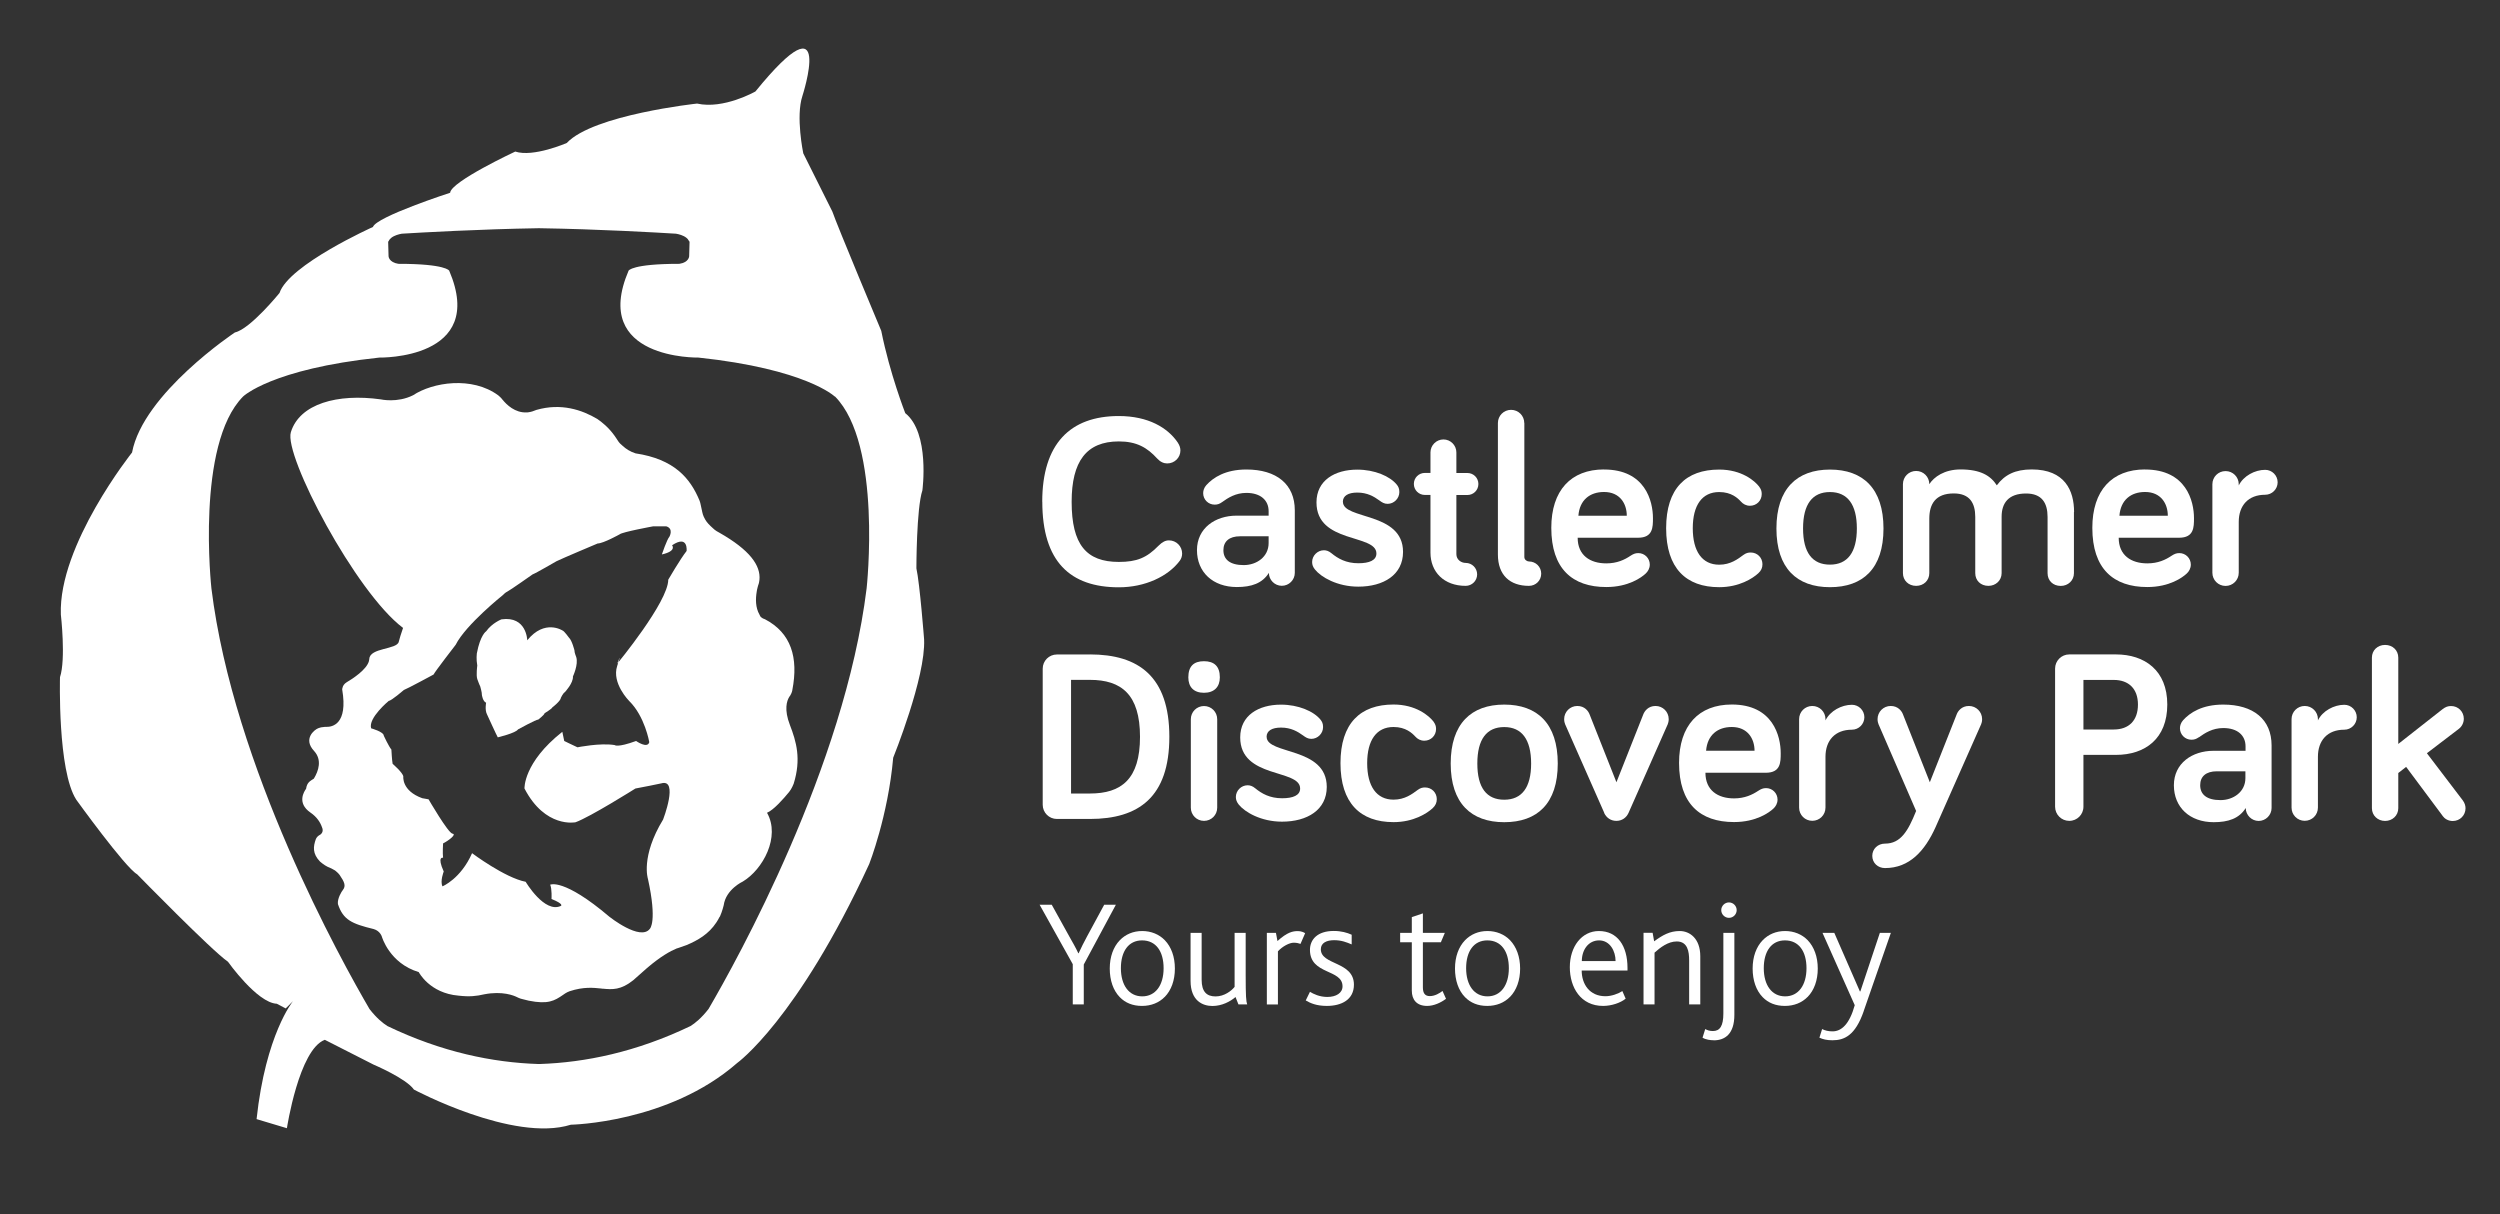 <?xml version="1.0" encoding="UTF-8"?>
<svg xmlns="http://www.w3.org/2000/svg" id="Layer_1" data-name="Layer 1" viewBox="0 0 379.23 184.17">
  <rect x="0" y="0" width="379.23" height="184.17" fill="#333333" stroke="none"/>
  <defs>
    <style>
      .cls-1 {
        fill: #fff;
        stroke-width: 0px;
      }
    </style>
  </defs>
  <path class="cls-1" d="m164.4,146.3v6.06h-1.67v-6.1l-5.03-9.02h1.84l2.68,4.84c.46.8.99,1.74,1.35,2.52h.05c.34-.78.85-1.74,1.26-2.52l2.62-4.84h1.77l-4.87,9.07Z"></path>
  <path class="cls-1" d="m173.24,142.65c-2.04,0-3.21,1.65-3.21,4.22s1.22,4.27,3.24,4.27,3.24-1.7,3.24-4.27-1.17-4.22-3.26-4.22m3.42,8.58c-.85.87-2.04,1.36-3.44,1.36s-2.53-.46-3.37-1.33c-.99-1.01-1.52-2.55-1.52-4.34s.55-3.28,1.52-4.29c.87-.9,2.04-1.4,3.4-1.4s2.57.5,3.44,1.4c.97,1.01,1.52,2.5,1.52,4.29s-.55,3.3-1.54,4.31"></path>
  <path class="cls-1" d="m187.86,152.36l-.44-1.12c-.8.69-2.07,1.36-3.51,1.36s-3.31-.76-3.31-3.81v-7.28h1.68v7.11c0,1.81.76,2.53,2.11,2.53s2.43-.87,2.89-1.45v-8.19h1.68v6.31c0,3.42.07,4.09.23,4.54h-1.33Z"></path>
  <path class="cls-1" d="m197.27,143.18c-.23-.09-.58-.18-1.03-.18-.64,0-1.7.55-2.39,1.31v8.06h-1.68v-10.86h1.38l.23,1.24c1.49-1.35,2.32-1.51,3.1-1.51.48,0,.9.18,1.1.32l-.71,1.63Z"></path>
  <path class="cls-1" d="m201.28,152.59c-1.56,0-2.5-.41-3.21-.83l.64-1.31c.51.32,1.45.78,2.64.78,1.33,0,2.3-.6,2.3-1.61,0-2.66-4.94-1.72-4.94-5.53,0-1.56,1.13-2.87,3.6-2.87,1.15,0,2.02.25,2.73.57v1.47c-.76-.32-1.54-.64-2.66-.64s-2.02.39-2.02,1.38c0,2.43,5.02,1.81,5.02,5.37,0,2.27-1.88,3.22-4.11,3.22"></path>
  <path class="cls-1" d="m216.48,152.59c-1.56,0-2.32-.92-2.32-2.32v-7.34h-1.77v-1.42h1.77v-2.39l1.68-.57v2.96h3.33l-.6,1.42h-2.73v6.84c0,.92.34,1.33,1.05,1.33.78,0,1.49-.44,1.93-.78l.53,1.19c-.8.6-1.86,1.08-2.87,1.08"></path>
  <path class="cls-1" d="m225.61,142.65c-2.04,0-3.21,1.65-3.21,4.22s1.22,4.27,3.24,4.27,3.24-1.7,3.24-4.27-1.17-4.22-3.26-4.22m3.42,8.58c-.85.87-2.04,1.36-3.44,1.36s-2.52-.46-3.37-1.33c-.99-1.01-1.52-2.55-1.52-4.34s.55-3.28,1.52-4.29c.87-.9,2.04-1.4,3.4-1.4s2.57.5,3.44,1.4c.96,1.01,1.52,2.5,1.52,4.29s-.55,3.3-1.54,4.31"></path>
  <path class="cls-1" d="m242.57,142.65c-1.61,0-2.62,1.42-2.62,3.14h5.12c0-1.52-.85-3.14-2.5-3.14m-2.64,4.57c0,2.06,1.19,3.9,3.6,3.9.92,0,1.93-.37,2.57-.78l.5,1.15c-.78.64-2.16,1.1-3.42,1.1-3.39,0-5.05-2.78-5.05-5.88s1.79-5.48,4.41-5.48c2.8,0,4.34,2.23,4.34,5.6v.39h-6.95Z"></path>
  <path class="cls-1" d="m256.23,152.36v-6.68c0-1.35-.23-2.87-1.88-2.87-1.33,0-2.53.94-3.37,1.7v7.85h-1.67v-10.86h1.38l.23,1.29c1.28-.94,2.37-1.56,3.88-1.56s3.12,1.12,3.12,3.83v7.3h-1.68Z"></path>
  <path class="cls-1" d="m262.27,139.23c-.64,0-1.17-.53-1.17-1.17s.53-1.17,1.17-1.17,1.17.53,1.17,1.17-.53,1.17-1.17,1.17m-2.29,18.57c-.53,0-1.22-.09-1.72-.39l.41-1.31c.3.16.64.3,1.17.3,1.06,0,1.58-.78,1.58-2.66v-12.23h1.67v12.44c0,2.89-1.42,3.86-3.12,3.86"></path>
  <path class="cls-1" d="m270.76,142.65c-2.04,0-3.21,1.65-3.21,4.22s1.22,4.27,3.24,4.27,3.24-1.7,3.24-4.27-1.17-4.22-3.26-4.22m3.42,8.58c-.85.87-2.04,1.36-3.44,1.36s-2.53-.46-3.37-1.33c-.99-1.01-1.52-2.55-1.52-4.34s.55-3.28,1.52-4.29c.87-.9,2.04-1.4,3.4-1.4s2.57.5,3.44,1.4c.96,1.01,1.52,2.5,1.52,4.29s-.55,3.3-1.54,4.31"></path>
  <path class="cls-1" d="m282.71,153.39c-1.29,3.72-2.96,4.41-4.75,4.41-.9,0-1.45-.16-1.97-.39l.41-1.31c.41.21.92.35,1.58.35,1.35,0,2.57-1.08,3.37-3.97l-4.89-10.97h1.79l3.88,8.88h.07l2.96-8.88h1.67l-4.13,11.89Z"></path>
  <path class="cls-1" d="m158.1,76.12c0-8.79,4.23-13.01,11.61-13.01,4.49,0,7.42,1.78,8.94,4.01.29.44.41.82.41,1.22,0,1.08-.89,1.96-2,1.96-.52,0-1.04-.22-1.52-.74-1.52-1.67-3.12-2.6-5.82-2.6-4.93,0-7.16,3.04-7.16,9.16,0,6.49,2.22,9.12,7.16,9.12,2.74,0,4.23-.63,6.01-2.45.59-.59,1.07-.82,1.59-.82,1.11,0,2,.89,2,2,0,.44-.15.82-.37,1.11-1.78,2.37-5.27,4.01-9.23,4.01-7.38,0-11.61-3.89-11.61-12.98"></path>
  <path class="cls-1" d="m192.44,82.39v-1.04h-4.34c-1.63,0-2.52.78-2.52,2.11,0,1.41,1,2.26,3.08,2.26,1.97,0,3.78-1.26,3.78-3.34m-7.08-6.2c-.37.26-.67.37-1.11.37-.97,0-1.74-.78-1.74-1.74,0-.41.15-.85.48-1.22,1.04-1.15,2.89-2.37,6.08-2.37,4.6,0,7.34,2.26,7.34,6.19v9.49c0,1.08-.89,1.96-1.97,1.96s-1.96-.89-1.96-1.96c-1,1.59-2.64,2.15-4.86,2.15-3.64,0-6.05-2.26-6.05-5.6s2.78-5.23,6.01-5.23h4.86v-.67c0-1.67-1.22-2.78-3.37-2.78-1.63,0-2.78.74-3.71,1.41"></path>
  <path class="cls-1" d="m203.71,76.12c0,2.75,9.12,1.48,9.12,7.6,0,3.49-2.97,5.27-6.79,5.27-3.19,0-5.64-1.44-6.56-2.59-.3-.37-.44-.7-.44-1.15,0-.96.82-1.78,1.78-1.78.37,0,.74.11,1.15.45,1,.82,2.23,1.52,4.08,1.52,1.67,0,2.74-.44,2.74-1.48,0-3-9.09-1.45-9.09-7.75,0-3.34,2.78-4.97,6.19-4.97,2.64,0,4.97,1,6.01,2.3.22.29.37.56.37,1.11,0,.96-.81,1.78-1.78,1.78-.52,0-.85-.22-1.26-.52-.81-.59-1.82-1.19-3.34-1.19-1.37,0-2.19.48-2.19,1.41"></path>
  <path class="cls-1" d="m216.99,68.63c0-1.08.89-1.97,1.97-1.97s1.96.89,1.96,1.97v3.12h1.67c.93,0,1.67.74,1.67,1.67s-.74,1.67-1.67,1.67h-1.67v8.97c0,.85.74,1.33,1.41,1.33.96,0,1.74.78,1.74,1.74s-.78,1.74-1.74,1.74c-3.3,0-5.34-2.11-5.34-5.04v-8.75h-.85c-.93,0-1.67-.74-1.67-1.67s.74-1.67,1.67-1.67h.85v-3.12Z"></path>
  <path class="cls-1" d="m231.23,64.18v20.32c0,.44.44.67.7.67,1.04,0,1.86.82,1.86,1.85s-.82,1.85-1.86,1.85c-2.89,0-4.71-1.63-4.71-4.75v-19.95c0-1.11.89-2,2-2s2,.89,2,2"></path>
  <path class="cls-1" d="m239.43,78.23h7.34c0-1.82-1.04-3.6-3.45-3.6-2.15,0-3.71,1.22-3.89,3.6m3.89-7.01c6.27,0,7.42,4.82,7.42,7.38,0,1.37,0,2.97-2.26,2.97h-9.16c0,2.67,1.89,3.89,4.34,3.89,1.63,0,2.78-.55,3.67-1.15.41-.26.7-.41,1.19-.41.96,0,1.74.78,1.74,1.74,0,.59-.3,1.07-.63,1.37-.63.59-2.6,2.04-5.97,2.04-5.15,0-8.34-2.78-8.34-8.98,0-5.67,2.97-8.86,8.01-8.86"></path>
  <path class="cls-1" d="m260.79,71.23c3.41,0,5.38,1.71,6.04,2.56.3.41.41.7.41,1.15,0,1-.78,1.78-1.78,1.78-.59,0-1.04-.26-1.37-.63-.48-.52-1.44-1.45-3.3-1.45-2.6,0-4.01,2-4.01,5.49s1.41,5.53,4.01,5.53c1.71,0,2.82-.85,3.67-1.48.41-.3.74-.37,1.11-.37,1,0,1.78.78,1.78,1.78,0,.52-.18.97-.63,1.37-.85.78-2.89,2.11-5.93,2.11-5.04,0-8.05-2.89-8.05-8.94s3-8.9,8.05-8.9"></path>
  <path class="cls-1" d="m277.59,74.64c-2.67,0-4.08,1.85-4.08,5.52s1.41,5.49,4.08,5.49,4.08-1.86,4.08-5.49-1.41-5.52-4.08-5.52m0,14.43c-5.01,0-8.12-2.86-8.12-8.9s3.12-8.94,8.12-8.94,8.12,2.86,8.12,8.94-3.12,8.9-8.12,8.9"></path>
  <path class="cls-1" d="m314.6,77.68v9.27c0,1.11-.89,1.93-2,1.93-1.19,0-2-.82-2-1.93v-8.53c0-2.11-.85-3.56-3.26-3.56-2.67,0-3.71,1.45-3.71,3.52v8.56c0,1.11-.89,1.93-2,1.93-1.19,0-2-.82-2-1.93v-8.53c0-2.11-.85-3.56-3.26-3.56-2.78,0-3.71,1.63-3.71,3.82v8.27c0,1.11-.85,1.93-2,1.93s-2-.82-2-1.93v-13.5c0-1.11.89-2,2-2s2,.89,2,2c.71-1.08,2.26-2.23,4.75-2.23,3.04,0,4.56.96,5.49,2.41,1.19-1.6,2.78-2.41,5.3-2.41,5.04,0,6.42,3.23,6.42,6.45"></path>
  <path class="cls-1" d="m321.5,78.23h7.34c0-1.82-1.04-3.6-3.45-3.6-2.15,0-3.71,1.22-3.89,3.6m3.89-7.01c6.27,0,7.42,4.82,7.42,7.38,0,1.37,0,2.97-2.26,2.97h-9.16c0,2.67,1.89,3.89,4.34,3.89,1.63,0,2.78-.55,3.67-1.15.41-.26.71-.41,1.19-.41.96,0,1.74.78,1.74,1.74,0,.59-.29,1.07-.63,1.37-.63.59-2.6,2.04-5.97,2.04-5.15,0-8.34-2.78-8.34-8.98,0-5.67,2.97-8.86,8.01-8.86"></path>
  <path class="cls-1" d="m339.6,73.64c.71-1.45,2.45-2.37,4.01-2.37,1.04,0,1.89.85,1.89,1.89s-.85,1.89-1.89,1.89c-2.56,0-4.01,1.63-4.01,4.12v7.71c0,1.11-.89,2-2,2s-2-.89-2-2v-13.42c0-1.11.89-2,2-2s2,.89,2,2v.19Z"></path>
  <path class="cls-1" d="m162.47,120.37h2.86c4.75,0,7.6-2.15,7.6-8.6s-2.85-8.64-7.6-8.64h-2.86v17.24Zm2.86-21.1c7.38,0,12.05,3.34,12.05,12.5s-4.67,12.46-12.05,12.46h-5.01c-1.19,0-2.15-.97-2.15-2.15v-20.65c0-1.19.96-2.15,2.15-2.15h5.01Z"></path>
  <path class="cls-1" d="m184.64,122.52c0,1.11-.89,2-2,2s-2-.89-2-2v-13.42c0-1.11.89-2,2-2s2,.89,2,2v13.42Zm-4.38-19.77c0-1.71.85-2.45,2.37-2.45s2.41.74,2.41,2.45c0,1.45-.85,2.34-2.41,2.34s-2.37-.89-2.37-2.34"></path>
  <path class="cls-1" d="m192.14,111.77c0,2.74,9.12,1.48,9.12,7.6,0,3.49-2.97,5.27-6.79,5.27-3.19,0-5.64-1.45-6.56-2.59-.29-.37-.44-.71-.44-1.15,0-.96.81-1.78,1.78-1.78.37,0,.74.11,1.15.45,1,.82,2.23,1.52,4.08,1.52,1.67,0,2.74-.44,2.74-1.48,0-3-9.09-1.45-9.09-7.75,0-3.34,2.78-4.97,6.19-4.97,2.63,0,4.97,1,6.01,2.3.22.3.37.56.37,1.11,0,.96-.81,1.78-1.78,1.78-.52,0-.85-.22-1.26-.52-.82-.59-1.82-1.19-3.34-1.19-1.37,0-2.19.48-2.19,1.41"></path>
  <path class="cls-1" d="m211.38,106.87c3.41,0,5.38,1.71,6.05,2.56.29.41.41.7.41,1.15,0,1-.78,1.78-1.78,1.78-.59,0-1.04-.26-1.37-.63-.48-.52-1.45-1.45-3.3-1.45-2.59,0-4,2-4,5.49s1.41,5.53,4,5.53c1.71,0,2.82-.85,3.67-1.48.41-.3.74-.37,1.11-.37,1,0,1.78.78,1.78,1.78,0,.52-.19.96-.63,1.37-.85.78-2.89,2.11-5.93,2.11-5.04,0-8.05-2.89-8.05-8.94s3-8.9,8.05-8.9"></path>
  <path class="cls-1" d="m228.18,110.29c-2.67,0-4.08,1.85-4.08,5.53s1.41,5.49,4.08,5.49,4.08-1.85,4.08-5.49-1.41-5.53-4.08-5.53m0,14.43c-5,0-8.12-2.85-8.12-8.9s3.12-8.94,8.12-8.94,8.12,2.86,8.12,8.94-3.12,8.9-8.12,8.9"></path>
  <path class="cls-1" d="m243.35,123.3l-5.93-13.43c-.07-.18-.15-.44-.15-.78,0-1.11.89-2,2-2s1.67.78,1.85,1.26l4.08,10.31,4.08-10.31c.19-.48.74-1.26,1.85-1.26s2,.89,2,2c0,.33-.08.59-.15.78l-5.94,13.43c-.33.74-1,1.22-1.85,1.22s-1.52-.48-1.86-1.22"></path>
  <path class="cls-1" d="m258.81,113.88h7.34c0-1.81-1.04-3.6-3.45-3.6-2.15,0-3.71,1.22-3.9,3.6m3.9-7.01c6.26,0,7.42,4.82,7.42,7.38,0,1.37,0,2.97-2.26,2.97h-9.16c0,2.67,1.89,3.89,4.34,3.89,1.63,0,2.78-.56,3.67-1.15.41-.26.71-.41,1.19-.41.96,0,1.74.78,1.74,1.74,0,.59-.3,1.08-.63,1.37-.63.59-2.6,2.04-5.97,2.04-5.15,0-8.34-2.78-8.34-8.97,0-5.67,2.97-8.86,8.01-8.86"></path>
  <path class="cls-1" d="m276.91,109.28c.71-1.45,2.45-2.37,4.01-2.37,1.04,0,1.89.85,1.89,1.89s-.85,1.89-1.89,1.89c-2.56,0-4.01,1.63-4.01,4.11v7.71c0,1.11-.89,2-2,2s-2-.89-2-2v-13.42c0-1.11.89-2,2-2s2,.89,2,2v.19Z"></path>
  <path class="cls-1" d="m290.67,123.04l-5.71-13.17c-.07-.18-.15-.44-.15-.78,0-1.11.89-2,2-2s1.67.78,1.85,1.26l4.08,10.31,4.08-10.31c.18-.48.74-1.26,1.85-1.26s2,.89,2,2c0,.34-.07.59-.15.78l-6.9,15.58c-1.63,3.63-3.97,6.23-7.68,6.23-1.08,0-1.93-.78-1.93-1.85s.85-1.86,1.93-1.86c2.37,0,3.49-1.89,4.71-4.93"></path>
  <path class="cls-1" d="m316.04,103.13v7.53h4.6c2.3,0,3.67-1.37,3.67-3.78s-1.41-3.74-3.67-3.74h-4.6Zm0,11.38v7.86c0,1.19-.96,2.15-2.15,2.15s-2.15-.96-2.15-2.15v-20.95c0-1.19.97-2.15,2.15-2.15h7.08c4.34,0,7.79,2.41,7.79,7.6s-3.37,7.64-7.79,7.64h-4.93Z"></path>
  <path class="cls-1" d="m340.61,118.04v-1.04h-4.34c-1.63,0-2.52.78-2.52,2.11,0,1.41,1,2.26,3.08,2.26,1.96,0,3.78-1.26,3.78-3.34m-7.08-6.19c-.37.26-.67.37-1.11.37-.96,0-1.74-.78-1.74-1.74,0-.41.15-.85.48-1.22,1.04-1.15,2.89-2.37,6.08-2.37,4.6,0,7.34,2.26,7.34,6.2v9.49c0,1.07-.89,1.96-1.96,1.96s-1.96-.89-1.96-1.96c-1,1.59-2.63,2.15-4.86,2.15-3.63,0-6.04-2.26-6.04-5.6s2.78-5.23,6.01-5.23h4.86v-.67c0-1.67-1.22-2.78-3.37-2.78-1.63,0-2.78.74-3.71,1.41"></path>
  <path class="cls-1" d="m351.61,109.28c.7-1.45,2.45-2.37,4-2.37,1.04,0,1.89.85,1.89,1.89s-.85,1.89-1.89,1.89c-2.56,0-4,1.63-4,4.11v7.71c0,1.11-.89,2-2,2s-2-.89-2-2v-13.42c0-1.11.89-2,2-2s2,.89,2,2v.19Z"></path>
  <path class="cls-1" d="m370.52,123.75l-5.53-7.42-1.19.93v5.34c0,1.11-.89,1.93-2,1.93s-2-.82-2-1.93v-22.84c0-1.11.85-1.93,2-1.93s2,.82,2,1.93v13.09l6.71-5.27c.48-.37.85-.48,1.3-.48,1.08,0,1.93.85,1.93,1.93,0,.56-.26,1.15-.74,1.52l-4.86,3.71,5.45,7.16c.3.41.41.82.41,1.19,0,1.07-.85,1.93-1.93,1.93-.7,0-1.22-.33-1.56-.78"></path>
  <path class="cls-1" d="m114.57,13.9c12.25-15.06,7.15.65,7.15.65-1.04,3.12.13,8.71.13,8.71.78,1.56,4.42,8.85,4.42,8.85.65,1.94,7.41,18.08,7.41,18.08,1.3,6.5,3.64,12.48,3.64,12.48,3.77,3,2.6,11.71,2.6,11.71-.91,2.73-.91,11.83-.91,11.83.52,2.34,1.17,10.79,1.17,10.79.26,5.72-4.69,17.94-4.69,17.94-.78,8.86-3.64,16.13-3.64,16.13-10.93,23.68-20.03,30.18-20.03,30.18-10.4,9.1-25.23,9.36-25.23,9.36-8.71,2.73-23.8-5.33-23.8-5.33-1.17-1.69-6.11-3.78-6.11-3.78l-7.41-3.77c-3.92,1.46-5.75,13.41-5.75,13.41l-4.6-1.38c1.38-12.87,5.53-17.9,5.53-17.9l-1.11,1.11-1.35-.71c-2.99-.13-7.41-6.37-7.41-6.37-2.47-1.69-13.78-13.27-13.78-13.27-1.82-1.03-9.23-11.31-9.23-11.31-2.86-4.42-2.47-18.59-2.47-18.59.91-2.73.13-9.5.13-9.5-.39-10.54,10.8-24.58,10.8-24.58,1.69-8.97,15.6-18.21,15.6-18.21,2.34-.52,6.77-5.99,6.77-5.99,1.43-4.29,14.17-10.01,14.17-10.01.52-1.56,11.71-5.19,11.71-5.19.13-1.7,9.88-6.25,9.88-6.25,2.74.91,7.81-1.3,7.81-1.3,4.03-4.29,19.77-5.98,19.77-5.98,4.03.91,8.84-1.83,8.84-1.83m12.03,46.26s-4.32-4.16-20.67-5.9c0,0-16.37.34-10.59-13.18,0,0,.48-1.04,7.69-1.04,0,0,0,0,.02,0,1.46-.23,1.48-1.15,1.48-1.15l.06-2.2s-.07-.07-.09-.12c-.05-.1-.12-.2-.19-.29l-.2-.19c-.46-.37-1.15-.55-1.58-.62-2.91-.18-11.72-.69-20.66-.83h0s-.09,0-.14,0-.09,0-.13,0h0c-8.94.15-17.75.65-20.66.83-.44.08-1.12.25-1.59.62l-.2.19c-.08.09-.15.18-.19.29-.02.05-.06.09-.09.12l.06,2.2s.03.92,1.49,1.15c.01,0,.02,0,.02,0,7.21,0,7.69,1.04,7.69,1.04,5.78,13.53-10.59,13.18-10.59,13.18-16.36,1.73-20.67,5.9-20.67,5.9-7.22,7.28-4.81,29.12-4.81,29.12,3.33,27.05,19.68,56.44,23.98,63.8,1.06,1.37,2.04,2.16,2.73,2.59,8.26,3.97,16.02,5.53,22.85,5.75h0s.09,0,.13,0,.09,0,.14,0h0c6.83-.23,14.58-1.79,22.85-5.76.69-.43,1.67-1.22,2.73-2.59,4.3-7.36,20.64-36.75,23.98-63.8,0,0,2.41-21.84-4.81-29.12"></path>
  <path class="cls-1" d="m109.16,139.07c-.14.28-.29.55-.45.79-.02.02-.03.05-.05.07,0,0,0,.01-.01.02-1.15,1.74-2.78,2.69-4.53,3.42h0s-.65.23-1.11.39c-.06.02-.13.04-.21.07-.08.03-.15.05-.2.06-.01,0-.02.01-.03.02-.85.35-2.33,1.14-4.43,2.94l-2.08,1.84h0c-1.87,1.5-3.15,1.43-4.66,1.28-.03,0-.06.01-.09.02,0,0,0-.02-.01-.03-1.29-.13-2.76-.3-4.89.4,0,0,0,0,0,0-.5.17-.99.55-.99.55h0c-1.31.9-2.27,1.48-5.24.88-.02,0-.9-.23-.92-.23-.37-.06-.87-.32-.87-.32-.42-.21-2.16-.95-4.94-.41-1.18.27-2.17.4-3.9.2-4.4-.37-6.03-3.57-6.03-3.57-4.46-1.34-5.6-5.39-5.6-5.39,0,0-.25-.86-1.24-1.14-3.33-.81-4.62-1.39-5.42-3.79-.11-.82.55-1.9.76-2.15.47-.61.25-1.17-.5-2.27-.16-.2-.32-.38-.53-.54,0,0-.17-.14-.17-.14-.27-.18-.74-.4-1.11-.55,0,0,0,0-.01,0-.55-.26-1.16-.8-1.16-.8h0c-1.16-1.21-1.04-2.27-.62-3.43.14-.29.33-.46.55-.59h0s0,0,.02-.01c.04-.02.08-.05.12-.07.15-.12.52-.47.23-1.11-.25-.72-.75-1.54-1.76-2.23-2.08-1.44-.95-3.2-.65-3.6.14-.96.59-1.16,1.18-1.54.71-1.17,1.28-2.85.02-4.21-1.68-1.81.03-3.19.63-3.43.2-.06.42-.16.71-.17.31-.05.32-.04.54-.04.86.02,3.3-.37,2.4-5.66,0-.02.01-.08,0-.1.04-.12.05-.21.09-.32.03-.1.18-.45.59-.69.9-.53,3-1.89,3.37-3.19.02-.11.03-.22.06-.33.06-1.74,4.21-1.42,4.47-2.62.09-.42.35-1.22.65-2.1-7.19-5.39-18.11-26.15-17.02-29.69,1.33-4.32,7.09-5.89,13.63-4.98,0,0,2.49.58,4.9-.62,2.99-1.98,8.95-2.92,12.93.01.14.12.43.36.63.64.01.02.03.03.04.04.58.72,1.87,2,3.65,1.91.03,0,.19,0,.24-.02.39-.05.8-.17,1.23-.36,3.76-1.08,6.92,0,9.23,1.37.65.44,1.73,1.28,2.66,2.6.1.15.21.32.33.49.02.04.04.07.07.11.27.45.51.64.8.89.49.45,1.11.86,1.94,1.13,5.86.88,8.31,3.74,9.73,7.21.13.3.26,1.15.4,1.71,0,0,.09.56.48,1.18.25.42.6.78,1.16,1.28.02.03.33.34.96.66,4.58,2.6,6.29,4.96,6.07,7.15-.01.09-.04.26-.06.39-.01.06-.03.13-.05.2-.03.09-.11.3-.17.55,0,0,0,0,0,0,0,0,0,0,0,.01-.06.23-.12.48-.14.68-.17,1.03-.2,2.37.43,3.45.12.23.08.25.3.43t0,0s0,0,0,0c.12.1.3.2.54.27,3.95,2.07,5.09,5.79,4.14,10.73,0,.01,0,.02,0,.03-.07.35-.21.62-.31.79-.05.06-.1.12-.15.21h0c-.38.61-.82,1.91.09,4.27.97,2.52,1.75,5.15.57,8.92h0s-.31.8-.68,1.23c-.01.01-.02.03-.03.04-.78.95-2.3,2.7-3.33,3.13,2.07,3.64-.63,8.61-3.67,10.43,0,0-2.57,1.18-2.9,3.6h0s-.21.9-.58,1.73m-8.8-54.95s.76-2.26,1.15-2.7c0,0,.67-1.21-.48-1.56h-2s-4.69.86-5.07,1.21c0,0-2.49,1.39-3.34,1.39,0,0-5.37,2.26-6.24,2.69,0,0-3.15,1.83-3.63,2,0,0-3.48,2.45-3.82,2.6-.31.13-.68.53-.68.53,0,0-5.64,4.5-7.17,7.55,0,0-3.16,4.08-3.35,4.51,0,0-4.01,2.17-4.5,2.34,0,0-1.91,1.65-2.29,1.65,0,0-3.16,2.6-2.68,4.17,0,0,1.92.52,1.92,1.13,0,0,.77,1.65,1.15,2.09,0,0,.09,1.73.19,2.17,0,0,1.52,1.3,1.62,1.91,0,0-.29,2.16,2.87,3.3l.96.17s2.97,5.13,3.63,5.21c.67.09-.57,1.04-1.43,1.48,0,0-.09,1.48,0,2.17,0,0-.96-.26.1,2.09,0,0-.58,1.47-.19,2.25,0,0,2.77-1.13,4.49-5.03,0,0,4.97,3.73,8.13,4.34,0,0,2.87,4.86,5.36,3.65,0,0,.48-.27-1.44-1.04,0,0,.09-1.48-.2-2.17,0,0,2.02-1.05,8.99,4.87,0,0,4.69,3.73,6.13,1.82,0,0,1.14-1.05-.29-7.56,0,0-1.14-3.38,2.3-9.02,0,0,2.4-6.25-.28-5.48,0,0-3.35.7-3.92.78,0,0-6.88,4.33-9.09,5.12,0,0-4.59.95-7.74-5.12,0,0-.2-3.91,5.74-8.6l.29,1.39s1.43.7,2.01.96c0,0,3.44-.7,5.64-.34,0,0,.38.43,3.25-.62,0,0,1.73,1.22,2,.18,0,0-.66-3.91-3.05-6.25,0,0-2.68-2.69-1.82-5.3.86-2.6,0-.34,0-.34,0,0,7.75-9.39,7.75-12.76,0,0,1.82-3.13,2.78-4.35,0,0,.29-2.52-2.2-.87,0,0,.76.87-1.53,1.39"></path>
  <path class="cls-1" d="m78.61,110.63s2.72-1.5,3.05-1.48c0,0,.97-.76.94-.95,0,0,1.16-.71,1.18-.89,0,0,1.28-.97,1.31-1.48,0,0,.34-.71.59-.83,0,0,1.31-1.39,1.23-2.39,0,0,.86-1.82.5-2.94,0,0-.29-.7-.27-1.02,0,0-.38-1.52-.83-1.92,0,0-.73-1.02-.97-1.08,0,0-2.71-1.8-5.36,1.48,0,0-.07-3.72-3.91-3.18,0,0-1.41.54-2.32,1.81,0,0-.89.53-1.42,3.37,0,0-.11.86.07,1.83,0,0-.2,1.45,0,2.05,0,0,.32.89.45,1.12,0,0,.28.97.25,1.29,0,0,.13.97.64,1.18,0,0-.21,1.08.12,1.73,0,0,1.52,3.33,1.65,3.52,0,0,2.75-.65,3.08-1.22"></path>
</svg>
